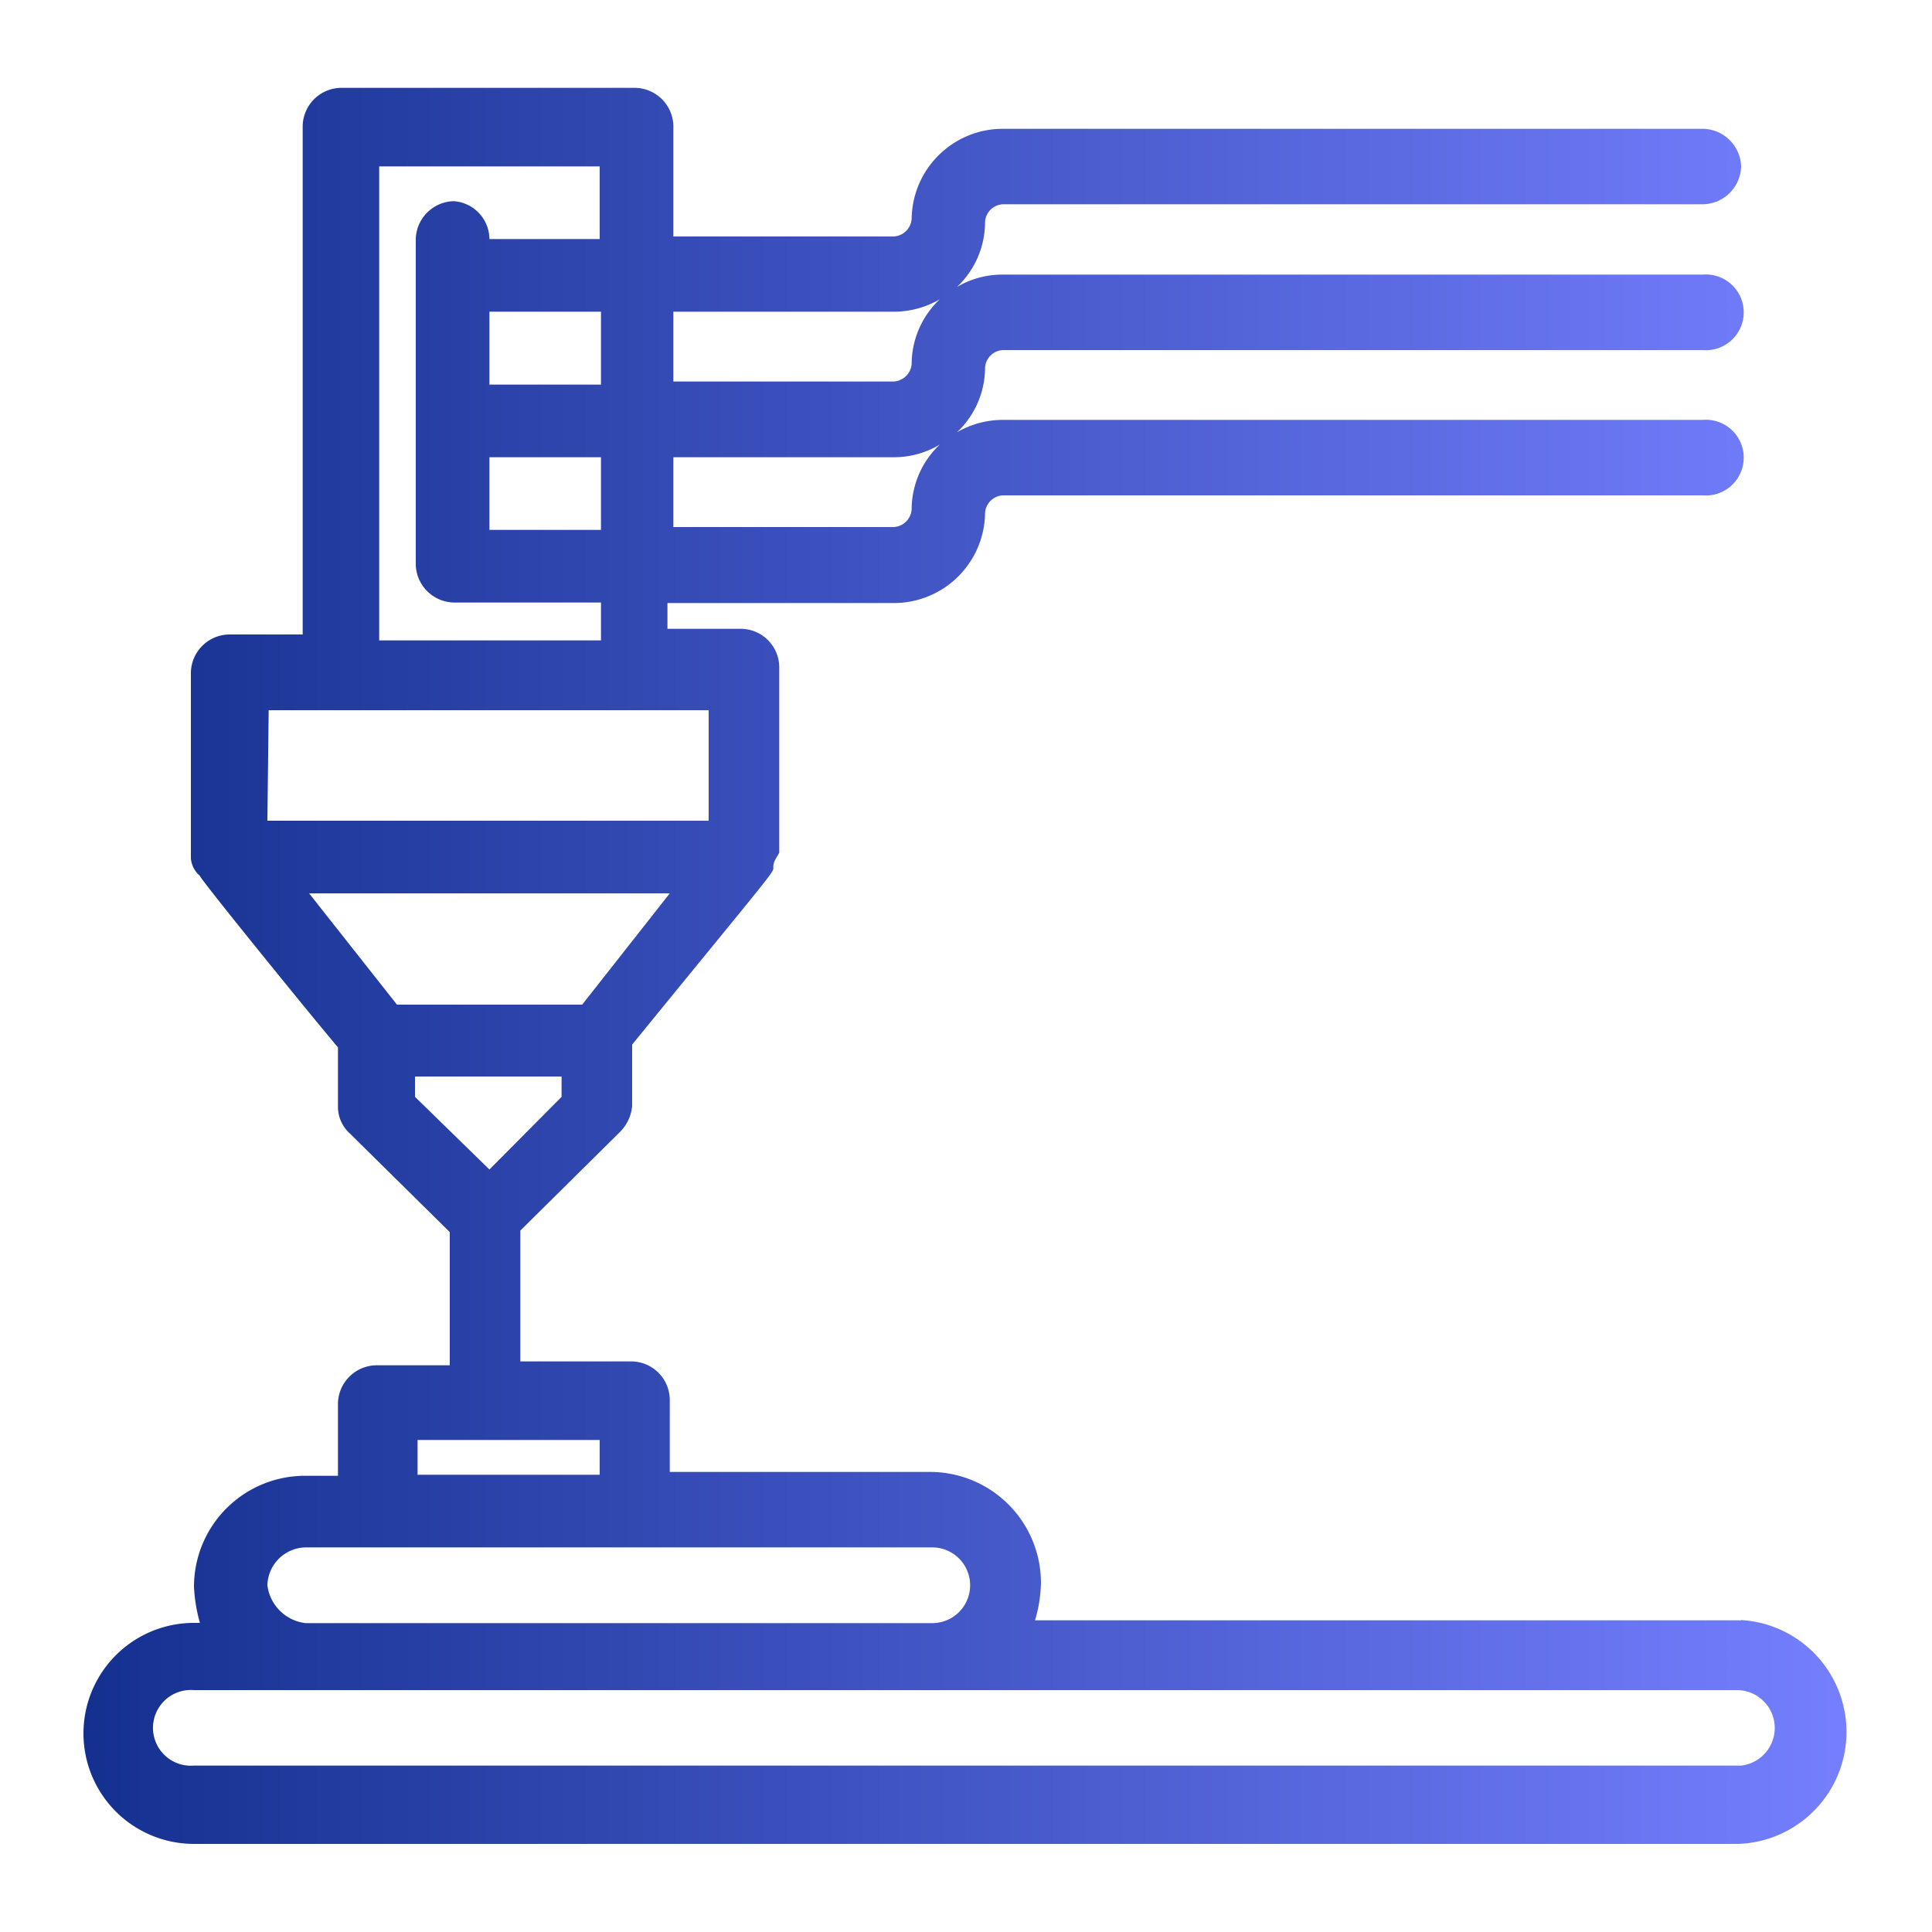 <svg id="圖層_1" data-name="圖層 1" xmlns="http://www.w3.org/2000/svg" xmlns:xlink="http://www.w3.org/1999/xlink" width="75" height="75" viewBox="0 0 75 75"><defs><linearGradient id="未命名漸層_15" x1="3.19" y1="37.5" x2="71.81" y2="37.5" gradientUnits="userSpaceOnUse"><stop offset="0" stop-color="#14308f"/><stop offset="1" stop-color="#757fff"/></linearGradient></defs><path d="M67.59,62.9H40.18a5.46,5.46,0,0,0,.23-1.47,4.31,4.31,0,0,0-4.34-4.29H26V54.32a1.5,1.5,0,0,0-1.48-1.47H20.2V47.77l3.88-3.84a1.63,1.63,0,0,0,.46-1V40.55c5.71-7,5.48-6.66,5.48-6.89s.12-.34.23-.56V25.87a1.5,1.5,0,0,0-1.48-1.46H25.91v-1H34.7a3.54,3.54,0,0,0,3.54-3.5.73.73,0,0,1,.69-.68H66.1a1.47,1.47,0,1,0,0-2.93H38.93a3.56,3.56,0,0,0-1.78.48,3.45,3.45,0,0,0,1.09-2.51.73.73,0,0,1,.69-.68H66.1a1.47,1.47,0,1,0,0-2.93H38.93a3.46,3.46,0,0,0-1.78.48A3.47,3.47,0,0,0,38.24,8.6a.73.73,0,0,1,.69-.67H66.1a1.51,1.51,0,0,0,1.49-1.47A1.51,1.51,0,0,0,66.1,5H38.93a3.54,3.54,0,0,0-3.54,3.5.74.74,0,0,1-.69.68H26.14V4.88a1.51,1.51,0,0,0-1.49-1.47H13.24a1.51,1.51,0,0,0-1.49,1.47V24.63H8.9A1.51,1.51,0,0,0,7.41,26.1v7.22a1,1,0,0,0,.35.68c0,.11,4.22,5.31,5.36,6.66V43a1.39,1.39,0,0,0,.46,1l3.88,3.83V53H14.61a1.51,1.51,0,0,0-1.49,1.47v2.82H11.87a4.31,4.31,0,0,0-4.34,4.29A6.25,6.25,0,0,0,7.76,63H7.53a4.29,4.29,0,1,0,0,8.58H67.47a4.35,4.35,0,0,0,.12-8.69ZM26.14,12.1H34.7a3.56,3.56,0,0,0,1.78-.48,3.47,3.47,0,0,0-1.09,2.51.74.74,0,0,1-.69.68H26.14Zm0,5.65H34.7a3.47,3.47,0,0,0,1.78-.49,3.47,3.47,0,0,0-1.09,2.52.74.74,0,0,1-.69.68H26.14ZM14.72,6.46h8.56V9.28H19a1.49,1.49,0,0,0-1.37-1.47,1.51,1.51,0,0,0-1.49,1.47V21.92a1.51,1.51,0,0,0,1.49,1.47h5.7v1.47H14.72ZM19,14.93V12.1h4.33v2.83Zm4.33,2.82v2.82H19V17.75Zm-12.9,9.82H27.51v4.29H10.38ZM12,34.68H26L22.6,39H15.41Zm4.11,7.9v-.79H21.8v.79L19,45.4ZM23.28,55.9v1.35H16.21V55.9ZM11.87,60.07H36.19a1.47,1.47,0,1,1,0,2.94H11.87a1.69,1.69,0,0,1-1.49-1.47A1.51,1.51,0,0,1,11.87,60.07Zm55.72,8.47H7.53a1.47,1.47,0,1,1,0-2.93H67.47a1.47,1.47,0,0,1,.12,2.93Z" style="fill:url(#未命名漸層_15)"/></svg>